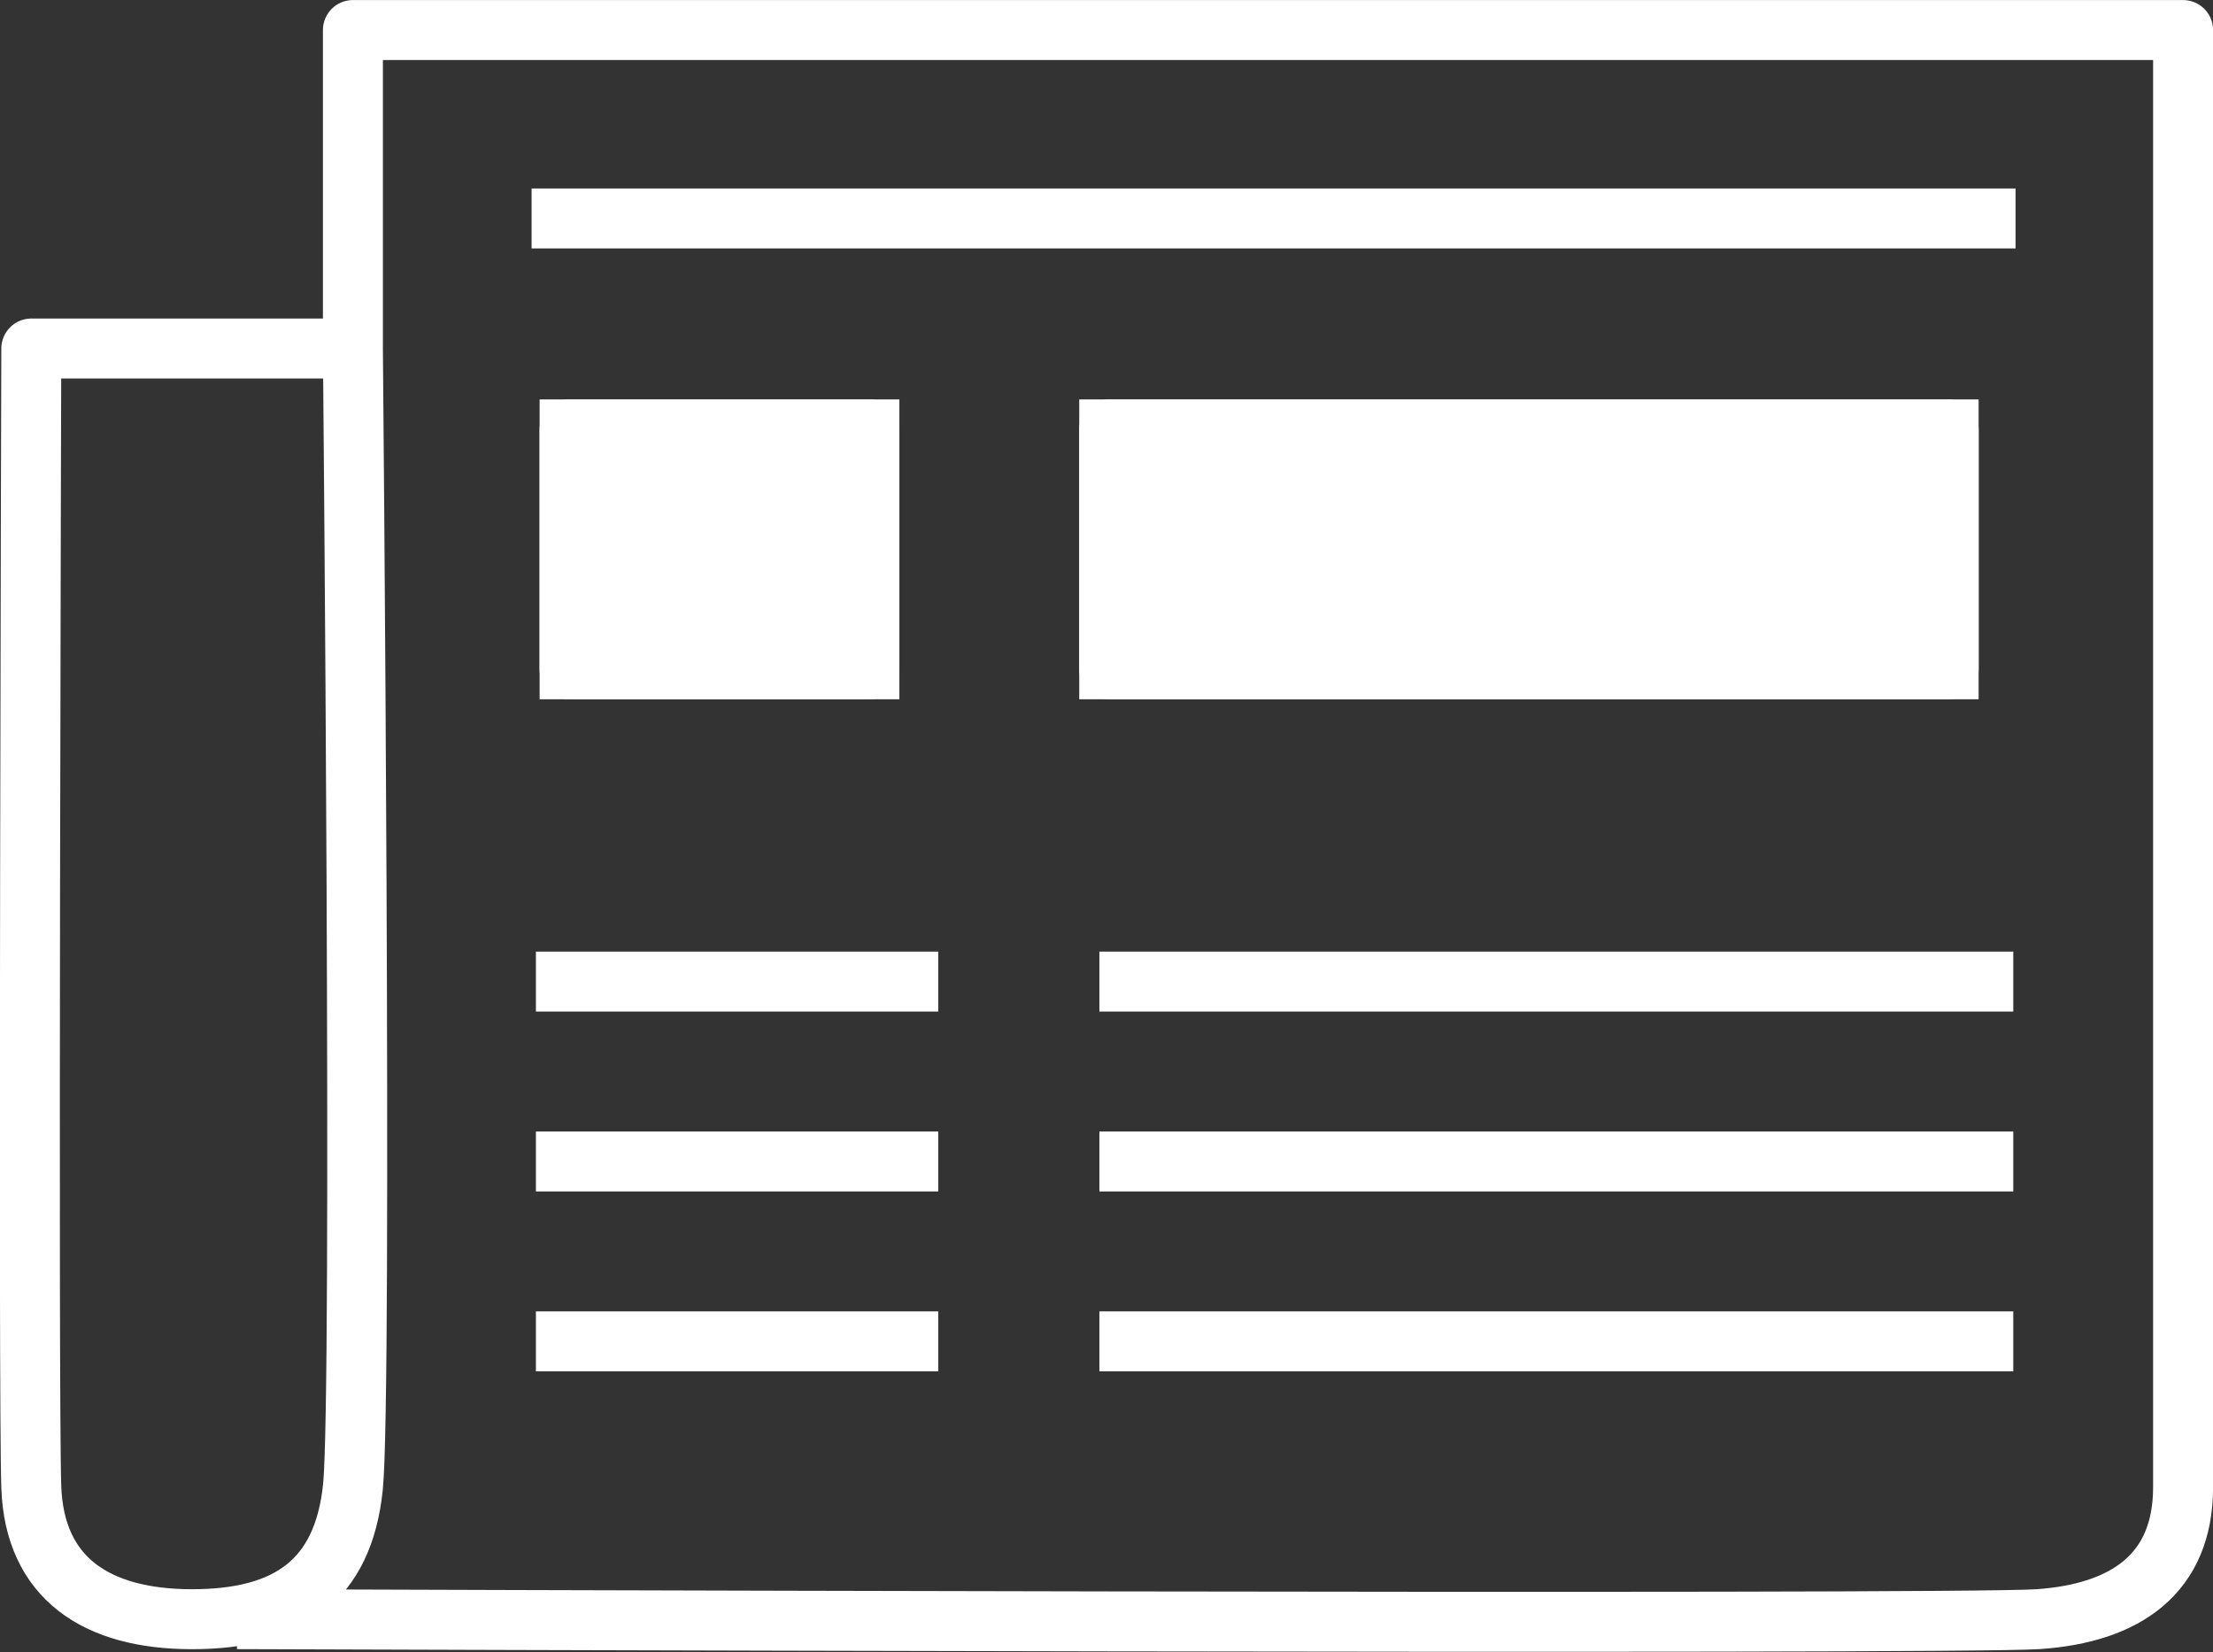 <svg xmlns="http://www.w3.org/2000/svg" xmlns:xlink="http://www.w3.org/1999/xlink" width="36.909" height="27.552" viewBox="0 0 36.909 27.552">
  <rect x="0" y="0" width="36.909" height="27.552" fill="#333333" stroke="none"/>
  <defs>
    <clipPath id="clip-path">
      <rect width="6.71" height="9.352" fill="none"/>
    </clipPath>
    <clipPath id="clip-path-2">
      <rect width="15.242" height="8.352" fill="none"/>
    </clipPath>
  </defs>
  <g id="Group_1" data-name="Group 1" transform="translate(-43 -397.339)">
    <path id="Path_1" data-name="Path 1" d="M51.954,175.34s28.592.1,30.042,0,2.414-.751,2.414-2.2v-24.3H53.886v5.311H48.522s-.054,17.485,0,18.99,1.072,2.2,2.681,2.2,2.521-.647,2.683-2.2,0-18.99,0-18.99" transform="translate(-5 249)" fill="none" stroke="#fff" stroke-linejoin="round" stroke-width="1"/>
    <line id="Line_1" data-name="Line 1" x2="24.75" transform="translate(51.866 400.982)" fill="none" stroke="#fff" stroke-width="1"/>
    <g id="Rectangle_1" data-name="Rectangle 1" transform="translate(52 404)" fill="#fff" stroke="#fff" stroke-linejoin="round" stroke-width="1">
      <rect width="6" height="5" stroke="none"/>
      <rect x="0.5" y="0.5" width="5" height="4" fill="none"/>
    </g>
    <g id="Rectangle_2" data-name="Rectangle 2" transform="translate(61 404)" fill="#fff" stroke="#fff" stroke-linejoin="round" stroke-width="1">
      <rect width="15" height="5" stroke="none"/>
      <rect x="0.5" y="0.5" width="14" height="4" fill="none"/>
    </g>
    <g id="Repeat_Grid_3" data-name="Repeat Grid 3" transform="translate(51.938 412.208)" clip-path="url(#clip-path)">
      <g transform="translate(-60.973 -430.096)">
        <line id="Line_2" data-name="Line 2" x2="14.527" transform="translate(60.973 431.596)" fill="none" stroke="#fff" stroke-width="1"/>
      </g>
      <g transform="translate(-60.973 -427.096)">
        <line id="Line_2-2" data-name="Line 2" x2="14.527" transform="translate(60.973 431.596)" fill="none" stroke="#fff" stroke-width="1"/>
      </g>
      <g transform="translate(-60.973 -424.096)">
        <line id="Line_2-3" data-name="Line 2" x2="14.527" transform="translate(60.973 431.596)" fill="none" stroke="#fff" stroke-width="1"/>
      </g>
      <g transform="translate(-60.973 -421.096)">
        <line id="Line_2-4" data-name="Line 2" x2="14.527" transform="translate(60.973 431.596)" fill="none" stroke="#fff" stroke-width="1"/>
      </g>
    </g>
    <g id="Repeat_Grid_4" data-name="Repeat Grid 4" transform="translate(61.336 412.208)" clip-path="url(#clip-path-2)">
      <g transform="translate(-79.609 -430.096)">
        <line id="Line_2-5" data-name="Line 2" x2="32.891" transform="translate(79.609 431.596)" fill="none" stroke="#fff" stroke-width="1"/>
      </g>
      <g transform="translate(-79.609 -427.096)">
        <line id="Line_2-6" data-name="Line 2" x2="32.891" transform="translate(79.609 431.596)" fill="none" stroke="#fff" stroke-width="1"/>
      </g>
      <g transform="translate(-79.609 -424.096)">
        <line id="Line_2-7" data-name="Line 2" x2="32.891" transform="translate(79.609 431.596)" fill="none" stroke="#fff" stroke-width="1"/>
      </g>
    </g>
  </g>
</svg>
